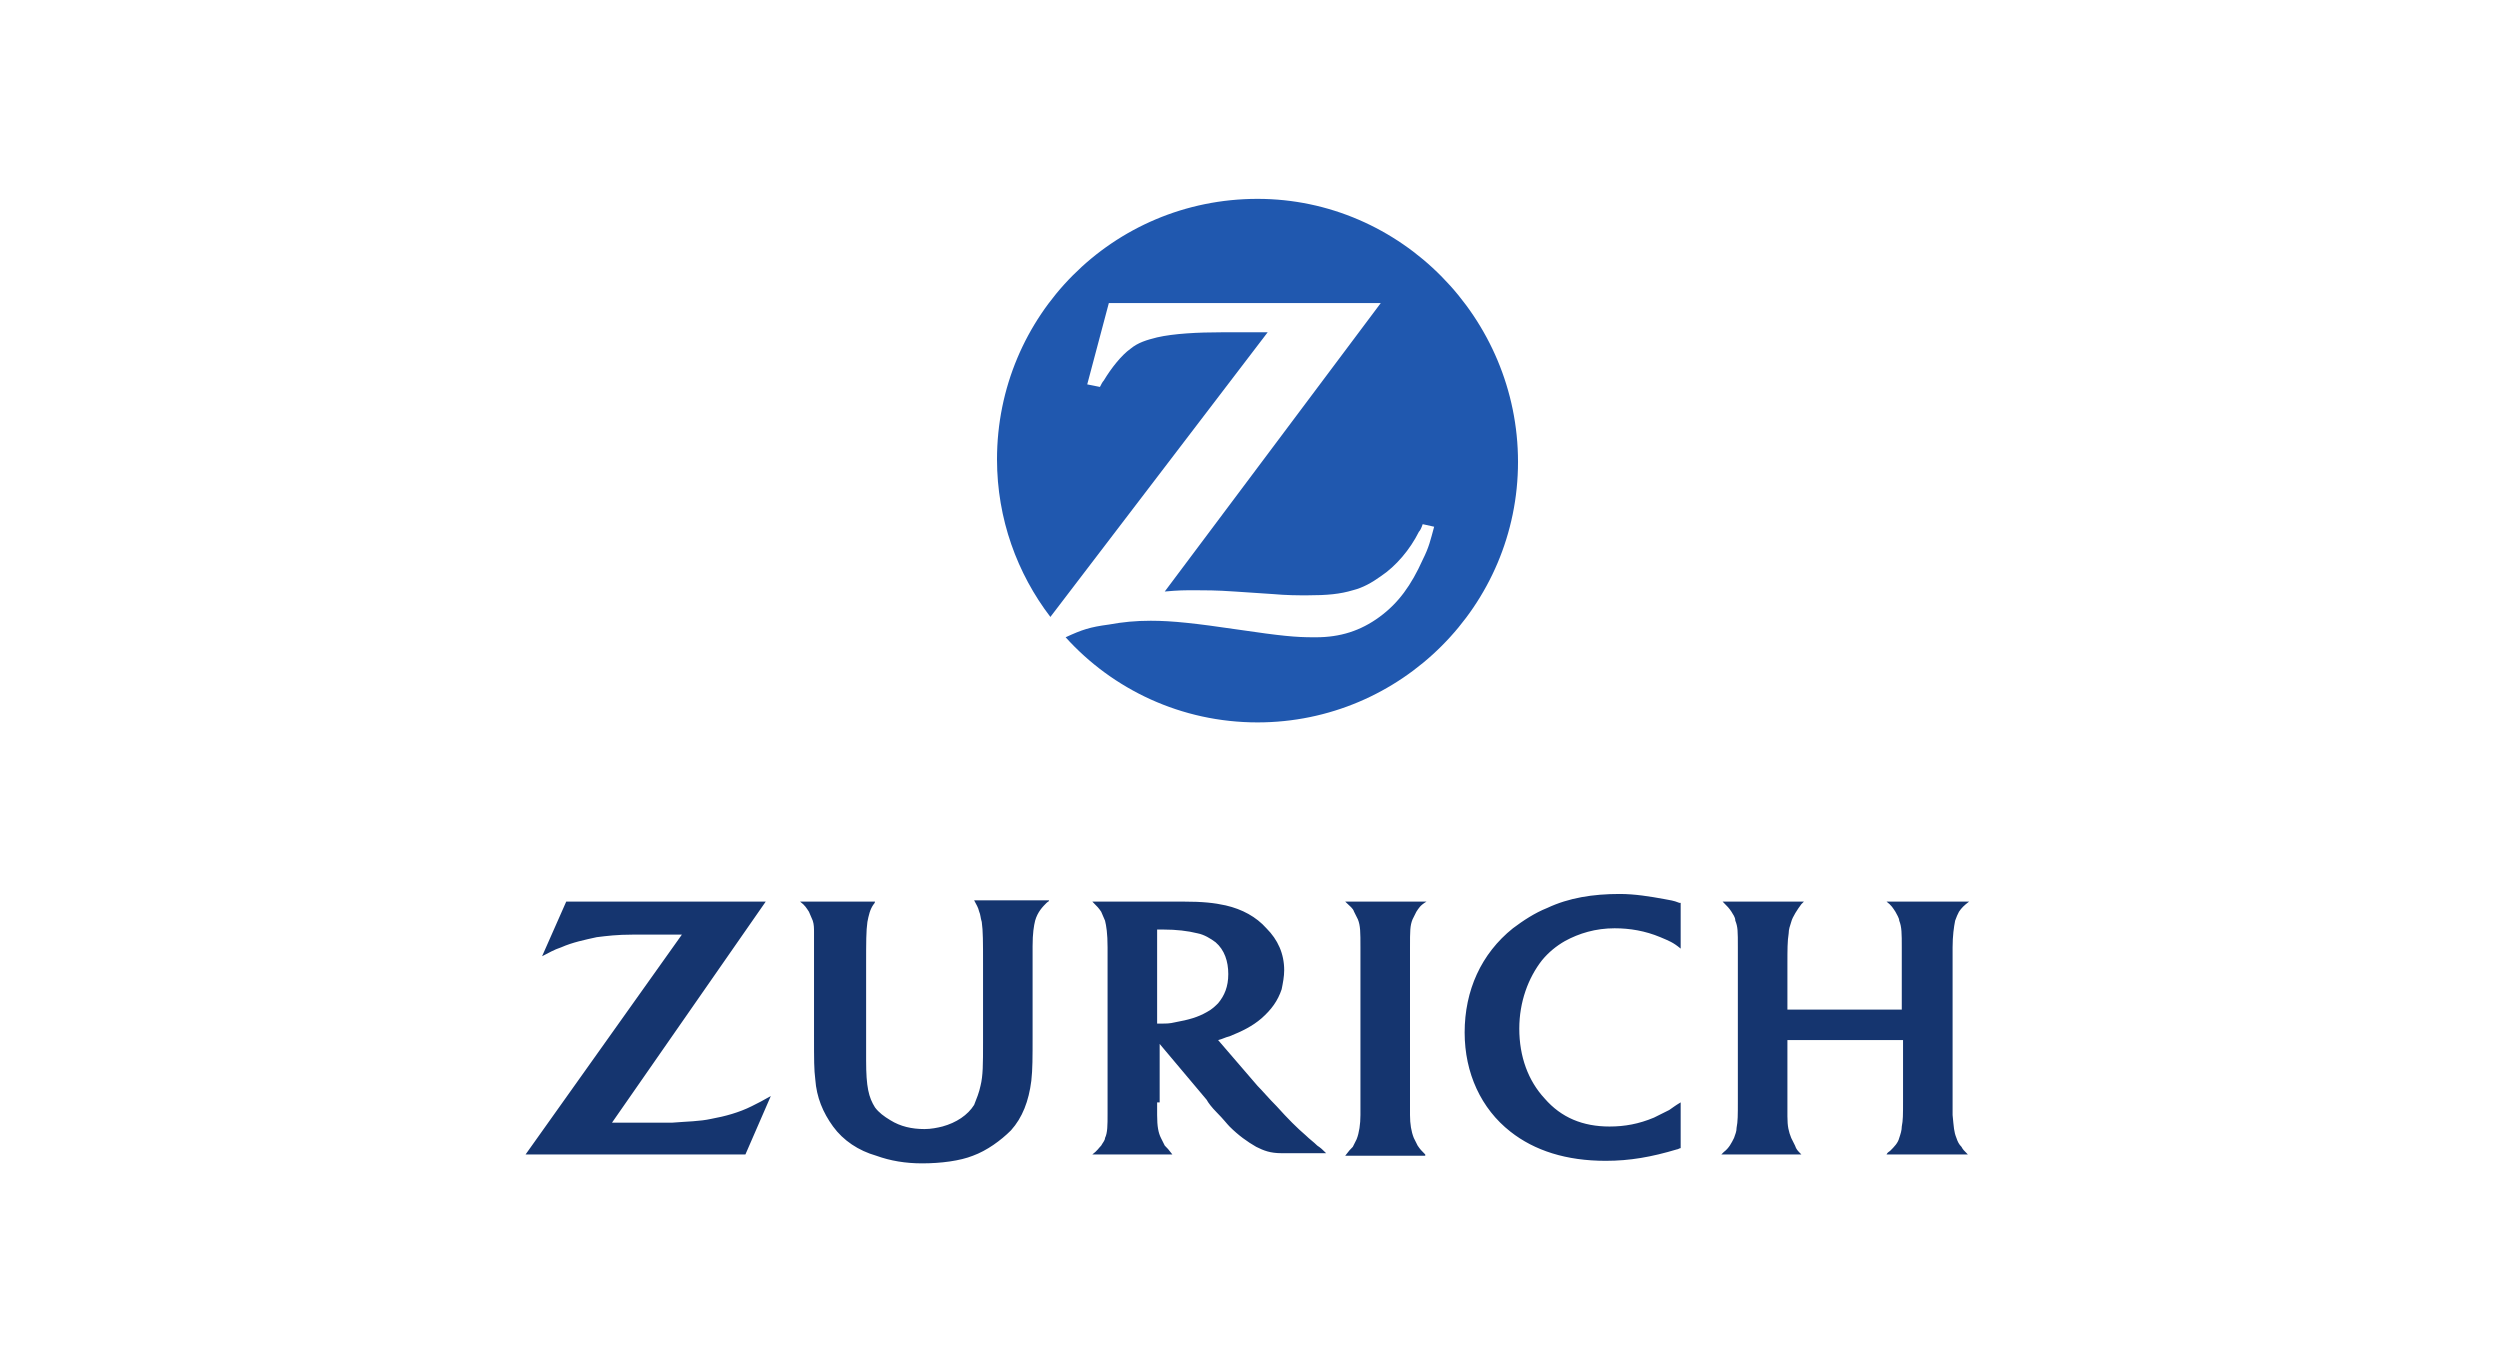 <svg width="176" height="96" viewBox="0 0 176 96" fill="none" xmlns="http://www.w3.org/2000/svg">
<rect width="176" height="96" fill="white"/>
<g clip-path="url(#clip0_2853_11452)">
<path d="M88.529 14C78.33 14 70.189 22.23 70.189 32.339C70.189 36.544 71.621 40.391 73.947 43.432L89.244 23.393H87.634H86.024C84.324 23.393 82.624 23.483 81.461 23.751C80.746 23.93 80.12 24.109 79.583 24.556C78.957 25.004 78.241 25.898 77.704 26.793C77.615 26.882 77.525 27.061 77.436 27.24L76.541 27.061L78.062 21.336H97.206L81.998 41.643C82.982 41.554 83.34 41.554 84.145 41.554C84.771 41.554 85.666 41.554 86.918 41.643L89.602 41.822C90.586 41.911 91.391 41.911 92.018 41.911C93.449 41.911 94.344 41.822 95.238 41.554C95.954 41.375 96.58 41.017 97.206 40.57C98.28 39.854 99.264 38.691 99.89 37.438C99.98 37.349 100.069 37.17 100.158 36.902L100.964 37.081C100.695 38.065 100.606 38.512 100.158 39.407C99.353 41.196 98.459 42.448 97.117 43.432C95.775 44.416 94.344 44.864 92.644 44.864H92.465C91.213 44.864 90.228 44.774 87.187 44.327C84.145 43.88 82.535 43.701 81.014 43.701C79.941 43.701 79.046 43.79 78.062 43.969C76.72 44.148 76.183 44.327 75.02 44.864C78.33 48.532 83.161 50.857 88.529 50.857C98.638 50.857 106.868 42.627 106.868 32.518C106.868 22.409 98.638 14 88.529 14Z" fill="#2058AF"/>
<path d="M53.908 63.472H39.863L38.163 67.319C38.7 67.051 38.968 66.872 39.505 66.693C40.31 66.335 41.205 66.156 42.01 65.977C42.725 65.888 43.441 65.798 44.515 65.798C45.051 65.798 45.499 65.798 45.946 65.798H48.004L37 81.275H52.477L54.266 77.16C53.639 77.517 53.461 77.607 52.924 77.875C52.029 78.323 51.045 78.591 50.061 78.77C49.256 78.949 48.361 78.949 47.288 79.038C46.93 79.038 46.483 79.038 45.856 79.038H43.083L53.908 63.472ZM100.338 81.275C100.069 81.006 99.98 80.917 99.801 80.649C99.711 80.47 99.622 80.291 99.532 80.112C99.353 79.665 99.264 79.128 99.264 78.502V67.766V66.693C99.264 65.53 99.264 65.172 99.443 64.725C99.532 64.546 99.622 64.367 99.711 64.188C99.89 63.92 99.98 63.741 100.427 63.472H94.702C95.059 63.83 95.238 63.92 95.328 64.188C95.417 64.367 95.507 64.546 95.596 64.725C95.775 65.172 95.775 65.619 95.775 66.693C95.775 67.23 95.775 67.588 95.775 67.766V78.502C95.775 79.128 95.686 79.754 95.507 80.201C95.417 80.38 95.328 80.559 95.238 80.738C95.059 80.917 94.97 81.006 94.702 81.364H100.338M118.23 63.562C117.782 63.383 117.603 63.383 117.156 63.293C116.172 63.114 115.098 62.935 114.025 62.935C112.146 62.935 110.447 63.204 108.926 63.92C108.031 64.277 107.226 64.814 106.51 65.351C104.274 67.14 103.111 69.734 103.111 72.687C103.111 75.549 104.274 78.054 106.331 79.665C108.031 81.006 110.268 81.722 113.041 81.722C114.741 81.722 116.261 81.454 118.051 80.917C118.14 80.917 118.23 80.828 118.319 80.828V77.607C117.872 77.875 117.782 77.965 117.514 78.144C117.156 78.323 116.798 78.502 116.44 78.68C115.367 79.128 114.383 79.307 113.309 79.307C111.431 79.307 109.91 78.68 108.747 77.339C107.584 76.086 106.958 74.386 106.958 72.418C106.958 70.54 107.584 68.84 108.568 67.588C109.015 67.051 109.552 66.603 110.178 66.246C111.162 65.709 112.325 65.351 113.667 65.351C114.741 65.351 115.814 65.53 116.888 65.977C117.514 66.246 117.782 66.335 118.319 66.782V63.562M133.974 73.223V77.517C133.974 78.502 133.974 78.859 133.885 79.307C133.885 79.575 133.796 79.844 133.706 80.112C133.617 80.47 133.348 80.738 133.08 81.006C132.99 81.096 132.901 81.096 132.811 81.275H138.537C138.269 81.006 138.179 80.917 138.09 80.738C137.911 80.559 137.821 80.38 137.732 80.112C137.553 79.665 137.553 79.396 137.463 78.502C137.463 77.965 137.463 77.696 137.463 77.607V67.766V66.693C137.463 65.888 137.553 65.261 137.642 64.814C137.732 64.546 137.821 64.367 137.911 64.188C138.09 63.92 138.269 63.741 138.626 63.472H132.811C133.169 63.741 133.259 63.92 133.438 64.188C133.527 64.367 133.706 64.635 133.706 64.814C133.885 65.261 133.885 65.709 133.885 66.693V71.076H125.834V67.856C125.834 66.872 125.834 66.246 125.923 65.709C125.923 65.44 126.013 65.172 126.102 64.904C126.191 64.546 126.549 64.009 126.818 63.651C126.818 63.651 126.907 63.562 126.997 63.472H121.271C121.629 63.83 121.718 63.92 121.897 64.188C121.987 64.367 122.166 64.546 122.166 64.814C122.345 65.261 122.345 65.53 122.345 66.693V67.856V77.517C122.345 78.502 122.345 78.949 122.255 79.396C122.255 79.665 122.166 79.844 122.076 80.112C121.897 80.47 121.718 80.828 121.361 81.096C121.361 81.096 121.271 81.185 121.182 81.275H126.818C126.549 81.006 126.46 80.917 126.37 80.649C126.281 80.47 126.191 80.291 126.102 80.112C125.923 79.665 125.834 79.307 125.834 78.591C125.834 78.233 125.834 77.875 125.834 77.517V73.223H133.974ZM56.323 63.472C56.681 63.741 56.771 63.92 56.95 64.188C57.039 64.367 57.129 64.635 57.218 64.814C57.307 65.083 57.307 65.351 57.307 65.619C57.307 65.798 57.307 66.156 57.307 66.693V67.766V72.866C57.307 74.655 57.307 75.281 57.397 75.997C57.486 77.249 57.934 78.323 58.649 79.307C59.365 80.291 60.438 81.006 61.691 81.364C62.675 81.722 63.748 81.901 64.912 81.901C66.253 81.901 67.595 81.722 68.49 81.364C69.474 81.006 70.458 80.291 71.174 79.575C71.979 78.68 72.426 77.517 72.605 76.086C72.695 75.281 72.695 74.476 72.695 72.866V67.766V66.782V66.603C72.695 65.709 72.784 65.172 72.873 64.814C73.052 64.188 73.41 63.83 73.678 63.562C73.768 63.472 73.857 63.472 73.857 63.383H68.579C68.758 63.741 68.848 63.83 68.937 64.188C69.027 64.367 69.027 64.635 69.116 64.904C69.206 65.53 69.206 66.335 69.206 67.856V73.402C69.206 74.923 69.206 75.728 69.027 76.444C68.937 76.891 68.758 77.339 68.579 77.786C68.132 78.502 67.327 79.038 66.343 79.307C65.985 79.396 65.538 79.486 65.09 79.486C64.196 79.486 63.391 79.307 62.675 78.859C62.228 78.591 61.87 78.323 61.601 77.965C61.154 77.249 60.975 76.533 60.975 74.655V72.418V67.856C60.975 66.335 60.975 65.53 61.065 64.904C61.154 64.456 61.244 64.009 61.512 63.651C61.512 63.651 61.601 63.562 61.601 63.472H56.323ZM81.462 77.607C81.462 77.965 81.462 78.233 81.462 78.502C81.462 79.307 81.551 79.754 81.73 80.112C81.819 80.291 81.909 80.47 81.998 80.649C82.177 80.828 82.267 80.917 82.535 81.275H76.899C77.257 81.006 77.346 80.828 77.525 80.649C77.615 80.47 77.794 80.291 77.794 80.112C77.973 79.754 77.973 79.217 77.973 78.412V66.693C77.973 65.709 77.883 65.172 77.794 64.814C77.704 64.635 77.615 64.367 77.525 64.188C77.346 63.92 77.257 63.83 76.899 63.472H81.551C82.088 63.472 82.714 63.472 83.251 63.472C84.682 63.472 85.487 63.562 86.292 63.741C87.455 64.009 88.439 64.546 89.155 65.351C89.96 66.156 90.407 67.14 90.407 68.303C90.407 68.75 90.318 69.198 90.229 69.645C89.96 70.45 89.513 71.076 88.797 71.703C88.171 72.239 87.455 72.597 86.561 72.955C86.203 73.044 86.113 73.134 85.756 73.223L88.529 76.444C88.887 76.802 89.334 77.339 89.871 77.875C90.676 78.77 91.302 79.396 91.928 79.933C92.197 80.201 92.465 80.38 92.734 80.649C93.002 80.828 93.091 80.917 93.36 81.185H91.123C90.765 81.185 90.497 81.185 90.229 81.185C89.424 81.185 88.976 81.006 88.439 80.738C87.813 80.38 87.187 79.933 86.561 79.307C86.382 79.128 86.113 78.77 85.666 78.323C85.308 77.965 85.04 77.607 84.951 77.428L81.64 73.492V77.607H81.462ZM81.819 72.06C82.088 72.06 82.356 72.06 82.714 71.971C83.698 71.792 84.324 71.613 84.951 71.255C85.308 71.076 85.577 70.808 85.756 70.629C86.203 70.092 86.471 69.466 86.471 68.572C86.471 67.677 86.203 66.872 85.577 66.335C85.219 66.067 84.772 65.798 84.324 65.709C83.609 65.53 82.803 65.44 81.909 65.44C81.73 65.44 81.64 65.44 81.462 65.44V72.06C81.64 72.06 81.73 72.06 81.819 72.06Z" fill="#15356F"/>
</g>
<defs>
<clipPath id="clip0_2853_11452">
<rect width="101.626" height="67.9" fill="white" transform="translate(37 14)"/>
</clipPath>
</defs>
</svg>
